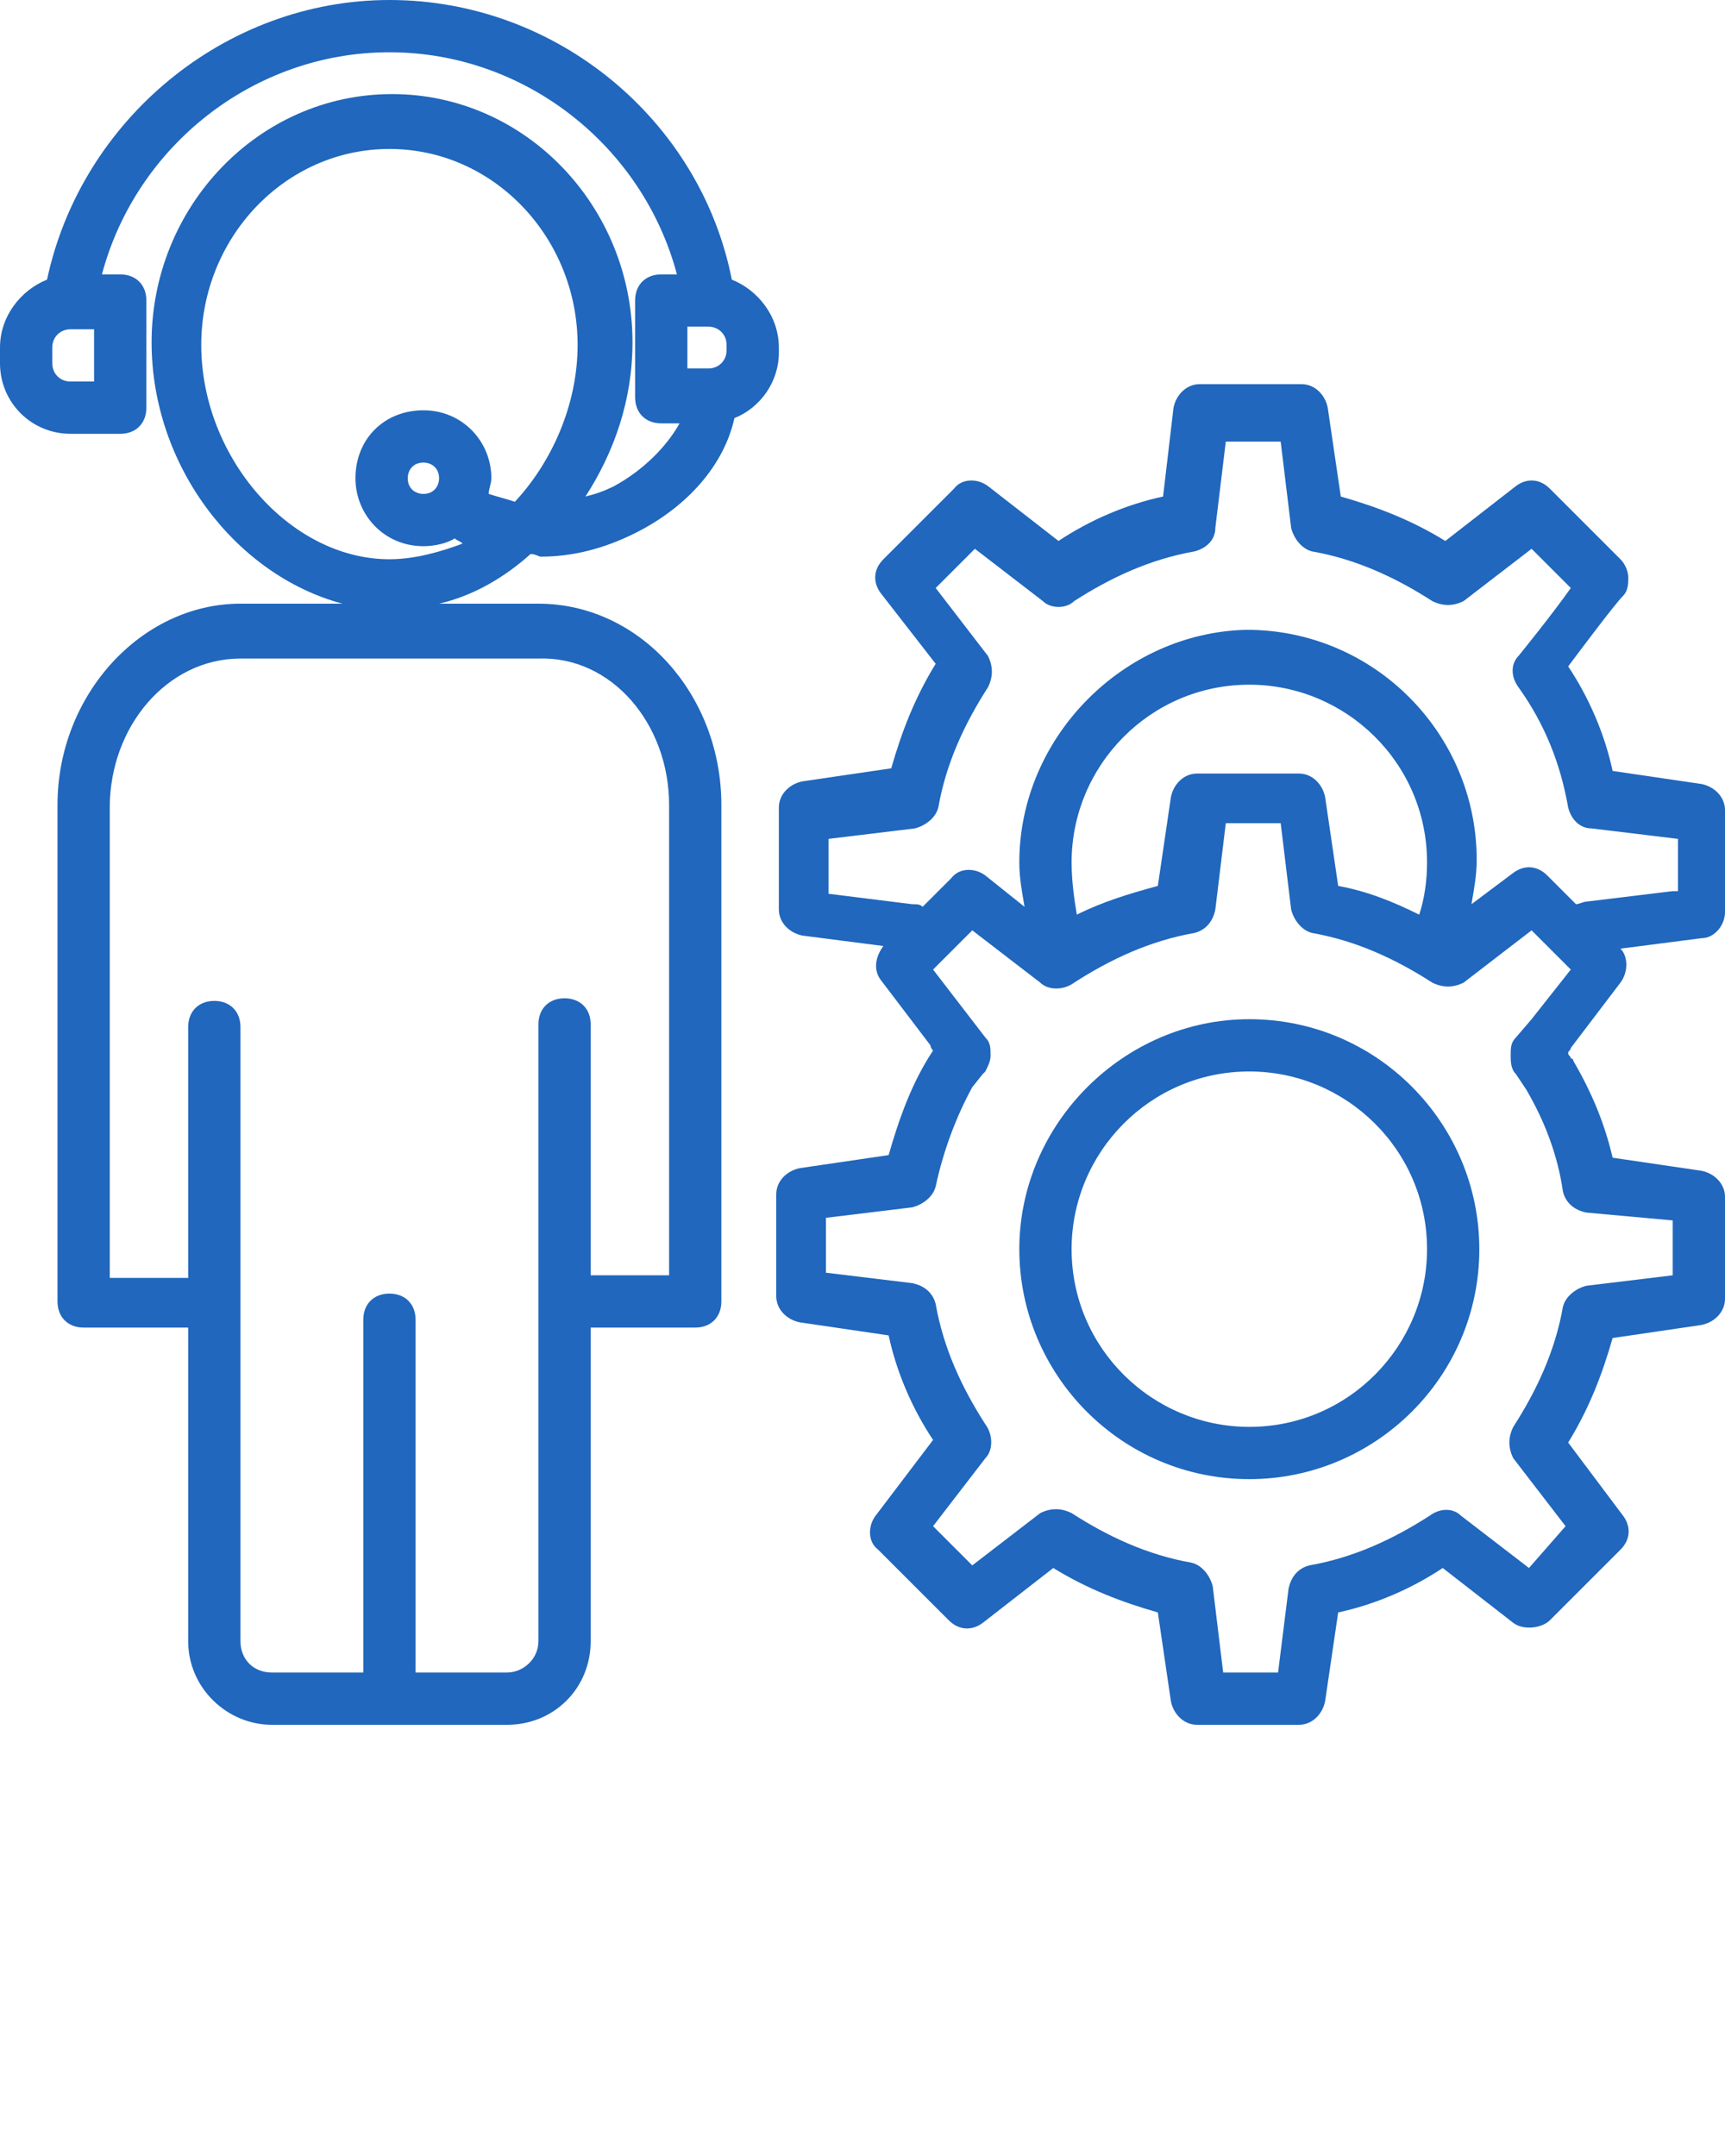 <?xml version="1.0" encoding="utf-8"?>
<svg version="1.1" id="Layer_1" xmlns="http://www.w3.org/2000/svg" x="0" y="0" viewBox="0 0 66 82.5" xml:space="preserve" enable-background="new 0 0 66 82.5"><g class="nc-icon-wrapper" fill="#2067bd"><path d="M20.7 21.3c1.2 0 2.4-.3 3.6-.9 2-1 3.4-2.6 3.8-4.4 1-.4 1.7-1.4 1.7-2.5v-.2c0-1.2-.8-2.2-1.8-2.6C26.8 4.6 21.3 0 14.9 0 8.6 0 3.1 4.6 1.8 10.7c-1 .4-1.8 1.4-1.8 2.6v.6c0 1.5 1.2 2.7 2.7 2.7h1.9c.6 0 1-.4 1-1v-4.1c0-.6-.4-1-1-1h-.7C5.2 5.6 9.7 2 14.9 2s9.7 3.6 11 8.5h-.6c-.6 0-1 .4-1 1v3.7c0 .6.4 1 1 1h.7c-.5.9-1.4 1.8-2.5 2.4-.4.2-.7.3-1.1.4 1.1-1.7 1.8-3.7 1.8-5.9 0-5.2-4.1-9.5-9.2-9.5s-9.2 4.3-9.2 9.5c0 4.7 3.2 8.9 7.3 10H9.2c-3.8 0-7 3.5-7 7.7v19c0 .6.4 1 1 1h4v12c0 1.8 1.5 3.2 3.2 3.2h9c1.8 0 3.2-1.4 3.2-3.2v-12h4c.6 0 1-.4 1-1v-19c0-4.2-3.1-7.7-7-7.7h-3.8c1.3-.3 2.5-1 3.5-1.9.2 0 .3.1.4.1zM3.6 14.6h-.9c-.4 0-.7-.3-.7-.7v-.6c0-.4.3-.7.7-.7h.9v2zm22.7-2.1h.8c.4 0 .7.3.7.7v.2c0 .4-.3.7-.7.7h-.8v-1.6zm-.7 18.3v18h-3v-9.6c0-.6-.4-1-1-1s-1 .4-1 1v23.6c0 .7-.6 1.2-1.2 1.2h-3.5V50.5c0-.6-.4-1-1-1s-1 .4-1 1V64h-3.5c-.7 0-1.2-.5-1.2-1.2V39.3c0-.6-.4-1-1-1s-1 .4-1 1v9.6h-3v-18c0-3.1 2.2-5.7 5-5.7h11.4c2.8-.1 5 2.5 5 5.6zm-10.7-9.4c-3.8 0-7.2-3.9-7.2-8.2 0-4.1 3.2-7.5 7.2-7.5s7.2 3.4 7.2 7.5c0 2.3-1 4.5-2.4 6-.3-.1-.7-.2-1-.3 0-.2.1-.4.1-.6 0-1.4-1.1-2.6-2.6-2.6s-2.6 1.1-2.6 2.6c0 1.4 1.1 2.6 2.6 2.6.4 0 .9-.1 1.2-.3.1.1.2.1.3.2-.8.3-1.8.6-2.8.6zm1.9-3.1c0 .3-.2.6-.6.6-.3 0-.6-.2-.6-.6 0-.3.2-.6.6-.6.3 0 .6.2.6.6z"/><path d="M47.8 39C43 39 39 43 39 47.8s3.9 8.8 8.8 8.8c4.8 0 8.8-3.9 8.8-8.8 0-4.8-3.9-8.8-8.8-8.8zm0 15.6c-3.7 0-6.8-3-6.8-6.8 0-3.7 3-6.8 6.8-6.8 3.7 0 6.8 3 6.8 6.8 0 3.7-3 6.8-6.8 6.8z"/><path d="M66 34.9V31c0-.5-.4-.9-.9-1l-3.4-.5c-.3-1.4-.9-2.8-1.7-4 .6-.8 1.8-2.4 2.1-2.7.2-.2.2-.5.2-.7s-.1-.5-.3-.7l-2.7-2.7c-.4-.4-.9-.4-1.3-.1l-2.7 2.1c-1.3-.8-2.6-1.3-4-1.7l-.5-3.4c-.1-.5-.5-.9-1-.9h-3.9c-.5 0-.9.4-1 .9l-.4 3.4c-1.4.3-2.8.9-4 1.7l-2.7-2.1c-.4-.3-1-.3-1.3.1l-2.7 2.7c-.4.4-.4.9-.1 1.3l2.1 2.7c-.8 1.3-1.3 2.6-1.7 4l-3.4.5c-.5.1-.9.5-.9 1v3.9c0 .5.4.9.9 1l3.1.4c-.3.4-.4.9-.1 1.3l1.9 2.5c0 .1.1.2.1.2-.8 1.2-1.3 2.6-1.7 4l-3.4.5c-.5.1-.9.5-.9 1v3.9c0 .5.4.9.9 1l3.4.5c.3 1.4.9 2.8 1.7 4L33.5 58c-.3.4-.3 1 .1 1.3l2.7 2.7c.4.4.9.4 1.3.1l2.7-2.1c1.3.8 2.6 1.3 4 1.7l.5 3.4c.1.5.5.9 1 .9h3.9c.5 0 .9-.4 1-.9l.5-3.4c1.4-.3 2.8-.9 4-1.7l2.7 2.1c.4.3 1.1.2 1.4-.1l2.7-2.7c.4-.4.4-.9.1-1.3L60 55.2c.8-1.3 1.3-2.6 1.7-4l3.4-.5c.5-.1.9-.5.9-1v-3.9c0-.5-.4-.9-.9-1l-3.4-.5c-.3-1.3-.8-2.5-1.5-3.7 0 0 0-.1-.1-.1 0-.1-.1-.1-.1-.2s.1-.1.1-.2l1.9-2.5c.3-.4.3-1 0-1.3l3.1-.4c.5 0 .9-.5.9-1zm-2 11.8v2.1l-3.3.4c-.4.1-.8.4-.9.8-.3 1.7-1 3.2-1.9 4.6-.2.4-.2.8 0 1.2l2 2.6-1.4 1.6-2.6-2c-.3-.3-.8-.3-1.2 0-1.4.9-2.9 1.6-4.6 1.9-.4.1-.7.4-.8.9l-.4 3.2h-2.1l-.4-3.3c-.1-.4-.4-.8-.8-.9-1.7-.3-3.2-1-4.6-1.9-.4-.2-.8-.2-1.2 0l-2.6 2-1.5-1.5 2-2.6c.3-.3.3-.9 0-1.3-.9-1.4-1.6-2.9-1.9-4.6-.1-.4-.4-.7-.9-.8l-3.3-.4v-2.1l3.3-.4c.4-.1.8-.4.9-.8.3-1.4.8-2.7 1.4-3.8l.4-.5.1-.1c.1-.2.2-.4.2-.6 0-.3 0-.5-.2-.7l-2-2.6 1.5-1.5 2.6 2c.3.3.9.3 1.3 0 1.4-.9 2.9-1.6 4.6-1.9.4-.1.7-.4.8-.9l.4-3.3H49l.4 3.3c.1.4.4.8.8.9 1.7.3 3.2 1 4.6 1.9.4.2.8.2 1.2 0l2.6-2 1.5 1.5-1.5 1.9-.6.7c-.2.2-.2.4-.2.7 0 .2 0 .5.2.7l.4.6c.7 1.2 1.2 2.5 1.4 3.9.1.4.4.7.9.8l3.3.3zM41 33c0-3.7 3-6.8 6.8-6.8 3.7 0 6.8 3 6.8 6.8 0 .7-.1 1.4-.3 2-1-.5-2-.9-3.1-1.1l-.5-3.4c-.1-.5-.5-.9-1-.9h-3.9c-.5 0-.9.4-1 .9l-.5 3.4c-1.1.3-2.1.6-3.1 1.1-.1-.6-.2-1.3-.2-2zm23 1.1l-3.3.4c-.1 0-.3.1-.4.1l-1.1-1.1c-.4-.4-.9-.4-1.3-.1l-1.6 1.2c.1-.6.2-1.1.2-1.7 0-4.8-3.9-8.8-8.8-8.8-4.7.1-8.7 4.1-8.7 8.9 0 .6.1 1.1.2 1.7l-1.5-1.2c-.4-.3-1-.3-1.3.1l-1.1 1.1c-.1-.1-.2-.1-.4-.1l-3.2-.4v-2.1l3.3-.4c.4-.1.8-.4.9-.8.3-1.7 1-3.2 1.9-4.6.2-.4.2-.8 0-1.2l-2-2.6 1.5-1.5 2.6 2c.3.3.9.3 1.2 0 1.4-.9 2.9-1.6 4.6-1.9.4-.1.8-.4.8-.9l.4-3.3H49l.4 3.3c.1.4.4.8.8.9 1.7.3 3.2 1 4.6 1.9.4.2.8.2 1.2 0l2.6-2 1.5 1.5c-.7 1-2 2.6-2 2.6-.3.3-.3.8 0 1.2 1 1.4 1.6 2.9 1.9 4.6.1.4.4.8.9.8l3.3.4v2H64z"/></g></svg>
